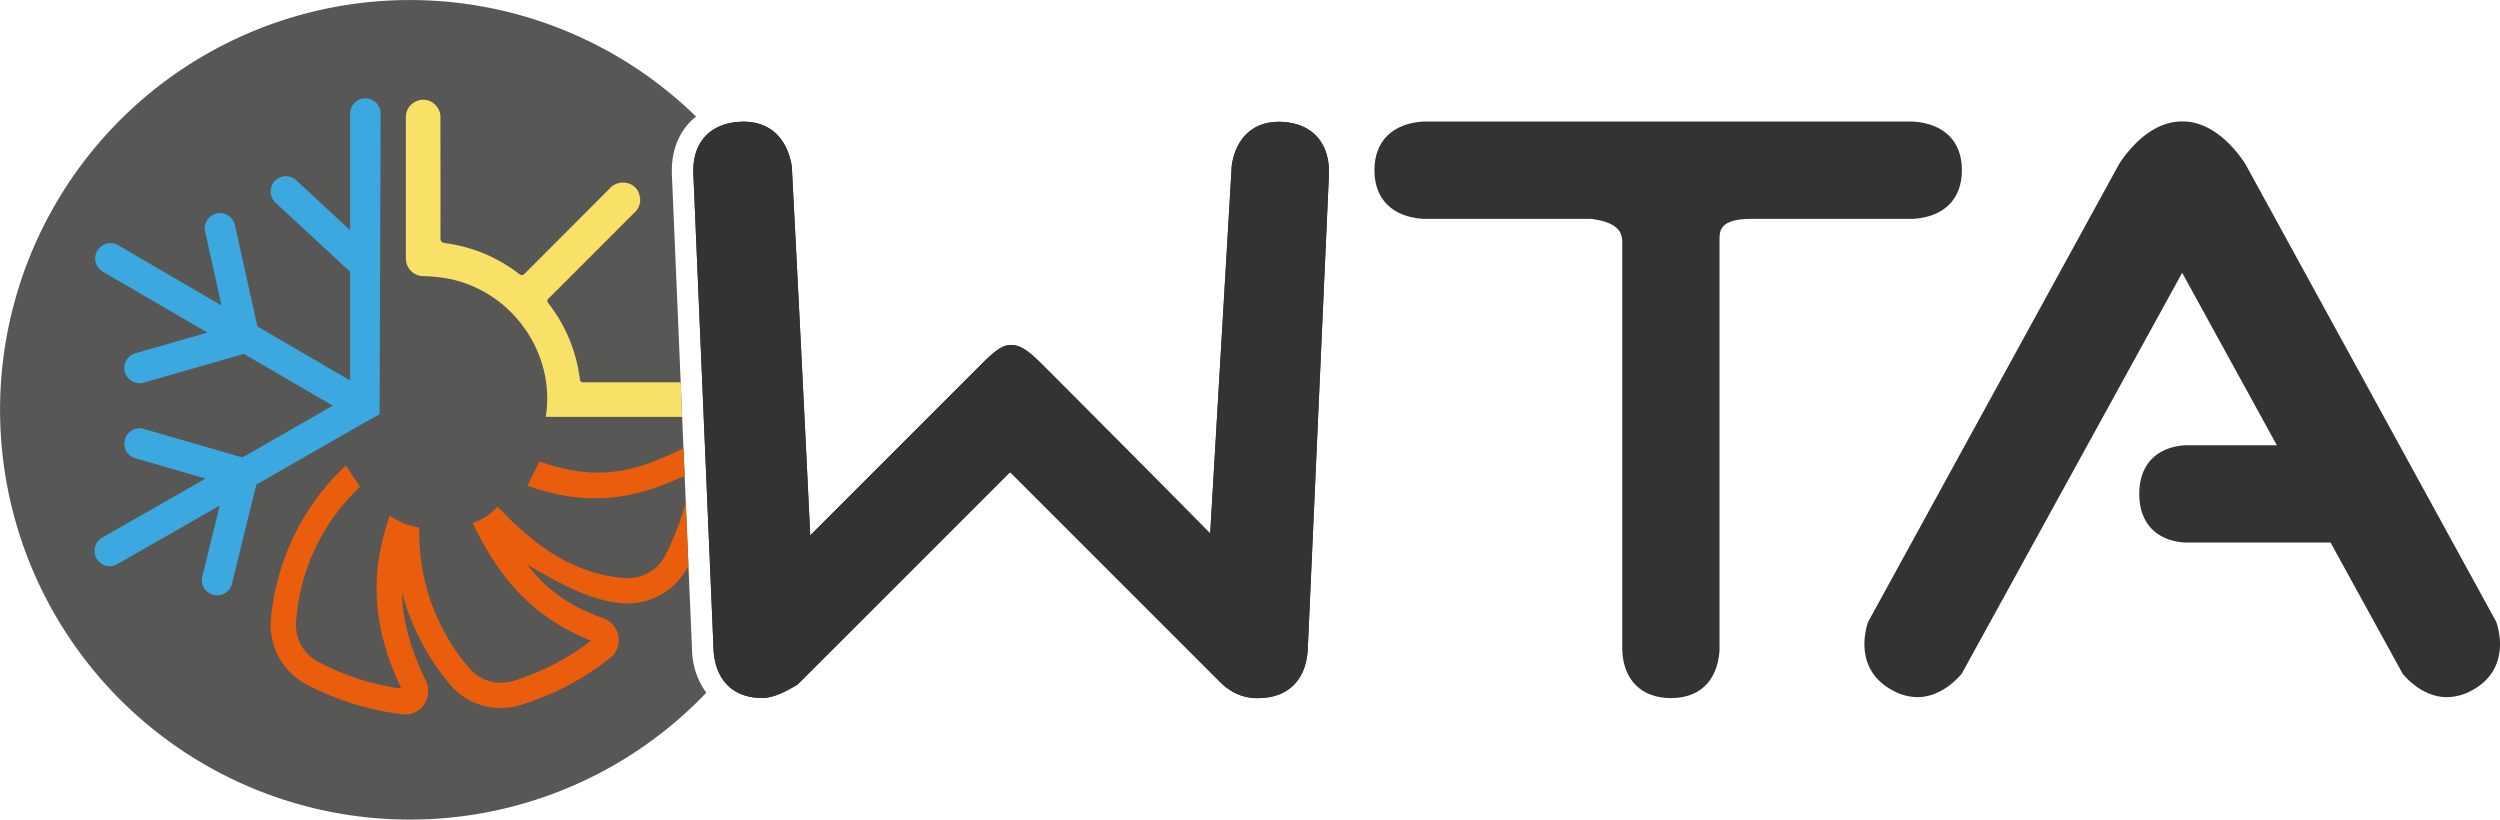 <svg xmlns="http://www.w3.org/2000/svg" viewBox="0 0 804.28 263.67"><defs><style>.cls-1{fill:#575756;}.cls-2{fill:#3ba9e0;}.cls-3{fill:#333;}.cls-4{fill:#f9e167;}.cls-5{fill:#e95d0c;}</style></defs><g id="Layer_2" data-name="Layer 2"><g id="Ebene_2" data-name="Ebene 2"><path class="cls-1" d="M222.65,209.76v-.34l-6.5-153.37c-.28-8,2.6-14.48,7.79-18.54a131.83,131.83,0,1,0,3.28,185.35A24.37,24.37,0,0,1,222.65,209.76Z"></path><path class="cls-2" d="M122.12,133.28l.33-96.52a4.91,4.91,0,1,0-9.81,0V74.08L95.32,58a4.91,4.91,0,1,0-6.67,7.21l24,22.23V122.4L82.79,105,75.58,72.42a4.91,4.91,0,0,0-9.71,1.06A4.85,4.85,0,0,0,66,74.54l5.25,23.72L38,78.9a4.91,4.91,0,0,0-6.71,1.77,4.83,4.83,0,0,0-.67,2.47,4.91,4.91,0,0,0,2.44,4.25L66.73,107l-23.17,6.65A4.91,4.91,0,0,0,40,118.37a4.84,4.84,0,0,0,.19,1.35,4.91,4.91,0,0,0,6.08,3.37l32.2-9.25,28.59,16.67L78,147.16,46.28,138a4.89,4.89,0,0,0-6.08,3.35,4.59,4.59,0,0,0-.2,1.37,4.91,4.91,0,0,0,3.55,4.71l22.58,6.54L32.81,173a4.91,4.91,0,0,0,4.88,8.52l33-18.89-5.6,22.81a5.2,5.2,0,0,0-.14,1.17,4.91,4.91,0,0,0,9.68,1.17l7.83-31.89,30.19-17.29S119.49,134.69,122.12,133.28Z"></path><path class="cls-3" d="M404.68,224.59a15.73,15.73,0,0,1-9.29-2.79,16.54,16.54,0,0,1-2.61-2.12l-66.36-66.35c-.58-.59-1.07-1.05-1.47-1.41-.4.36-.89.82-1.47,1.41l-66.87,66.86-.59.36c-4.66,2.79-8,4-10.8,4-9.26,0-15-5.57-15.66-15.28v-.16L223.06,55.82c-.35-9.71,5.08-15.91,14.53-16.61,9.14-.7,15.36,4.38,17.08,13.95l.08.69c2,38.64,4,78.45,5.91,118.4l54.94-54.94c4.9-4.9,7.08-6.32,9.71-6.32s5.31,1.56,9.71,6c15.71,15.71,34,34.09,54.31,54.65l6.92-118,0-.23c1.36-9.56,7.61-14.86,16.76-14.15,9.43.7,14.86,7,14.52,16.93L420.7,209.32C420,219,414.16,224.59,404.68,224.59Z"></path><path class="cls-3" d="M239.22,39.15c8.25,0,13.84,5,15.45,14l.08.69c2,38.64,4,78.45,5.91,118.4l54.94-54.94c4.9-4.9,7.08-6.32,9.71-6.32s5.31,1.56,9.71,6c15.71,15.71,34,34.09,54.31,54.65l6.92-118,0-.23c1.28-9,6.89-14.21,15.16-14.21.53,0,1.06,0,1.6.06,9.43.7,14.86,7,14.52,16.93L420.7,209.32c-.7,9.7-6.54,15.27-16,15.27a15.73,15.73,0,0,1-9.29-2.79,16.54,16.54,0,0,1-2.61-2.12l-66.36-66.35c-.58-.59-1.07-1.05-1.47-1.41-.4.36-.89.82-1.47,1.41l-66.87,66.86-.59.36c-4.66,2.79-8,4-10.8,4-9.26,0-15-5.57-15.66-15.28v-.16L223.06,55.82c-.35-9.71,5.08-15.91,14.53-16.61.55,0,1.1-.06,1.63-.06"></path><path class="cls-3" d="M537.57,224.59c-9.47,0-15.33-5.79-15.67-15.48V78.2c0-2.28,0-6.51-9.93-7.78H457.82c-9.95-.68-15.65-6.39-15.65-15.66s5.7-15,15.64-15.66H615.52c10,.69,15.65,6.4,15.65,15.66s-5.7,15-15.65,15.66H563.19c-10,0-10,4-10,6.7v132.2C552.53,219,546.82,224.59,537.57,224.59Z"></path><path class="cls-3" d="M803.08,200.07l-80.55-147c-.06-.1-8.14-14-20.32-14h-.31c-12.18,0-20.27,13.91-20.35,14.05L601,200.07c-.59,1.64-4.92,15,7.66,21.93a17,17,0,0,0,8.21,2.28c7.93,0,13.5-6.62,14.29-7.62L699.57,92.24,702,87.8l0,.07.05-.07,2.44,4.44,28,51H702.89c-9.32.69-14.66,6.4-14.66,15.66s5.34,15,14.66,15.65h46.88l23.15,42.12c.77,1,6.35,7.62,14.29,7.62a17,17,0,0,0,8.21-2.28C808,215.1,803.68,201.74,803.08,200.07Z"></path><path class="cls-4" d="M219.44,134.11,219,123q-15.53,0-31.06,0c-.74,0-1.26,0-1.38-1a49.86,49.86,0,0,0-10.15-24.46c-.52-.67-.41-1.06.15-1.6,1.66-1.61,3.28-3.26,4.92-4.9l22.77-22.78a5.39,5.39,0,0,0,1.44-5.61,5.15,5.15,0,0,0-4-3.77,5.74,5.74,0,0,0-5.63,1.84q-13.56,13.62-27.15,27.2c-.74.74-1.2.8-2,.14a49.21,49.21,0,0,0-23.59-9.83c-1.4-.19-1.63-.68-1.63-1.93.05-12.77,0-25.55,0-38.32a5.54,5.54,0,0,0-1.89-4.48,5.31,5.31,0,0,0-5.92-.9,5.48,5.48,0,0,0-3.3,5.49q0,22.46,0,44.91a5.68,5.68,0,0,0,5.81,5.84,53.38,53.38,0,0,1,7.48.74c20.56,3.78,35,23.83,31.72,44.52Z"></path><path class="cls-5" d="M220.24,153.09l-.37-8.85c-16.18,7.89-27.8,10.71-46.33,4.25l-3.89,7.81C189.5,163.21,203.86,160.62,220.24,153.09Z"></path><path class="cls-5" d="M220.6,161.45a83.16,83.16,0,0,1-6.64,17.3A13.46,13.46,0,0,1,201.54,186C185,185,171.89,175.63,160.12,163a34.53,34.53,0,0,1-3.59,3.11,21.77,21.77,0,0,1-4.49,2.11c8.64,18,19.36,30.36,38.13,37.92A80.51,80.51,0,0,1,165.34,219a13.44,13.44,0,0,1-14-3.63,66.58,66.58,0,0,1-16.44-45.62,41.45,41.45,0,0,1-4.74-1.24,50.27,50.27,0,0,1-4.78-2.55c-6.66,18.9-5.51,36.09,3.76,55.6A82,82,0,0,1,102.49,213a13.44,13.44,0,0,1-7.26-12.4,65.79,65.79,0,0,1,20.61-44l-4.6-6.85a77.32,77.32,0,0,0-24.16,50.34,21.7,21.7,0,0,0,11.58,20.14,90.54,90.54,0,0,0,30.77,9.57,7.37,7.37,0,0,0,1,.07,7.16,7.16,0,0,0,5.85-3A7.67,7.67,0,0,0,137,219c-4.93-10.11-7.46-19.27-7.67-28.41a76.8,76.8,0,0,0,15.89,30.16,21.22,21.22,0,0,0,15.94,7,22.6,22.6,0,0,0,6.57-1,88.42,88.42,0,0,0,28.45-15,7.23,7.23,0,0,0,2.81-6.91,7.53,7.53,0,0,0-5-6c-10.7-3.74-18.36-9.26-24.34-17.18,10.13,5.85,20.17,11.77,31.38,12.48.41,0,.81,0,1.22,0a21.77,21.77,0,0,0,18.92-11.61c.11-.2.2-.4.3-.6Z"></path></g></g></svg>